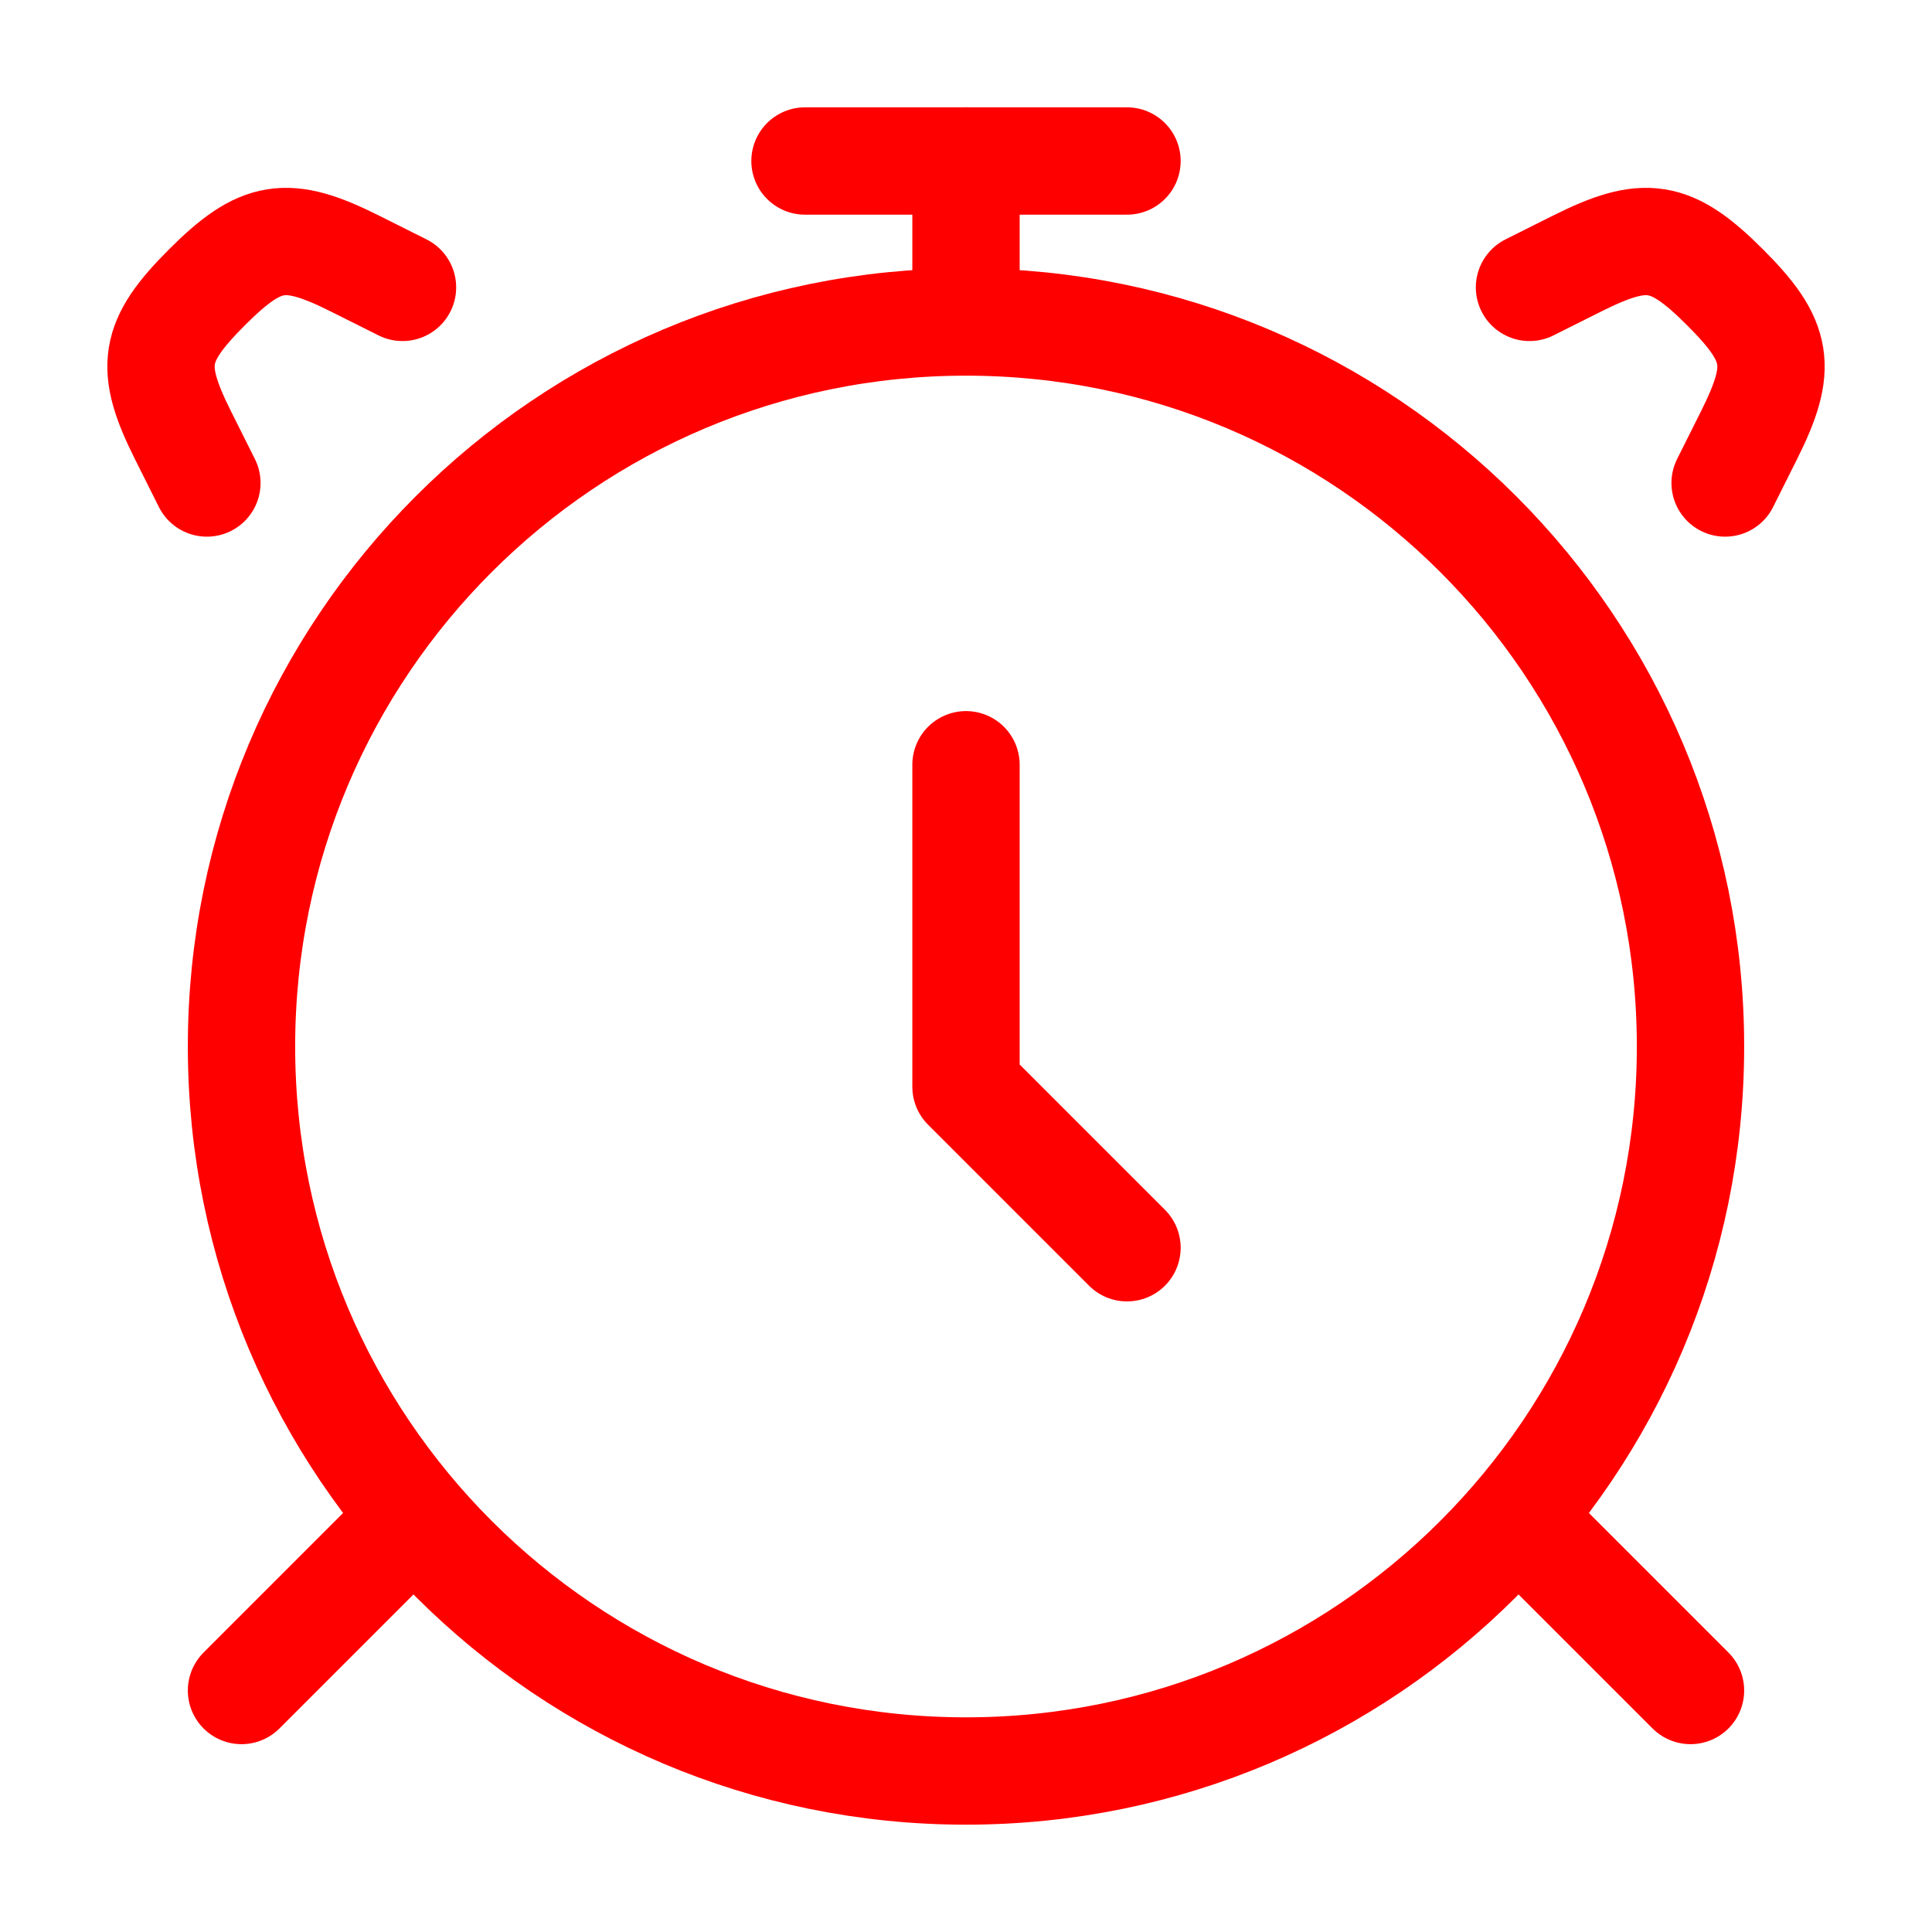 <?xml version="1.0" encoding="UTF-8"?> <svg xmlns="http://www.w3.org/2000/svg" width="36" height="36" viewBox="0 0 36 36" fill="none"><path d="M18 33C25.456 33 31.5 26.956 31.5 19.5C31.5 12.044 25.456 6 18 6C10.544 6 4.5 12.044 4.5 19.5C4.5 26.956 10.544 33 18 33Z" stroke="#FF0000" stroke-width="2" stroke-linecap="round"></path><path d="M7.5 28.5L4.5 31.5M28.5 28.5L31.5 31.5" stroke="#FF0000" stroke-width="2" stroke-linecap="round" stroke-linejoin="round"></path><path d="M28.5 5.355L29.393 4.908C30.661 4.274 31.137 4.347 32.145 5.355C33.154 6.363 33.226 6.839 32.592 8.107L32.145 9M7.5 5.355L6.607 4.908C5.339 4.274 4.863 4.347 3.855 5.355C2.847 6.363 2.774 6.839 3.408 8.107L3.855 9" stroke="#FF0000" stroke-width="2" stroke-linecap="round"></path><path d="M18 14.25V20.25L21 23.25" stroke="#FF0000" stroke-width="2" stroke-linecap="round" stroke-linejoin="round"></path><path d="M18 5.25V3" stroke="#FF0000" stroke-width="2" stroke-linecap="round" stroke-linejoin="round"></path><path d="M15 3H21" stroke="#FF0000" stroke-width="2" stroke-linecap="round" stroke-linejoin="round"></path></svg> 